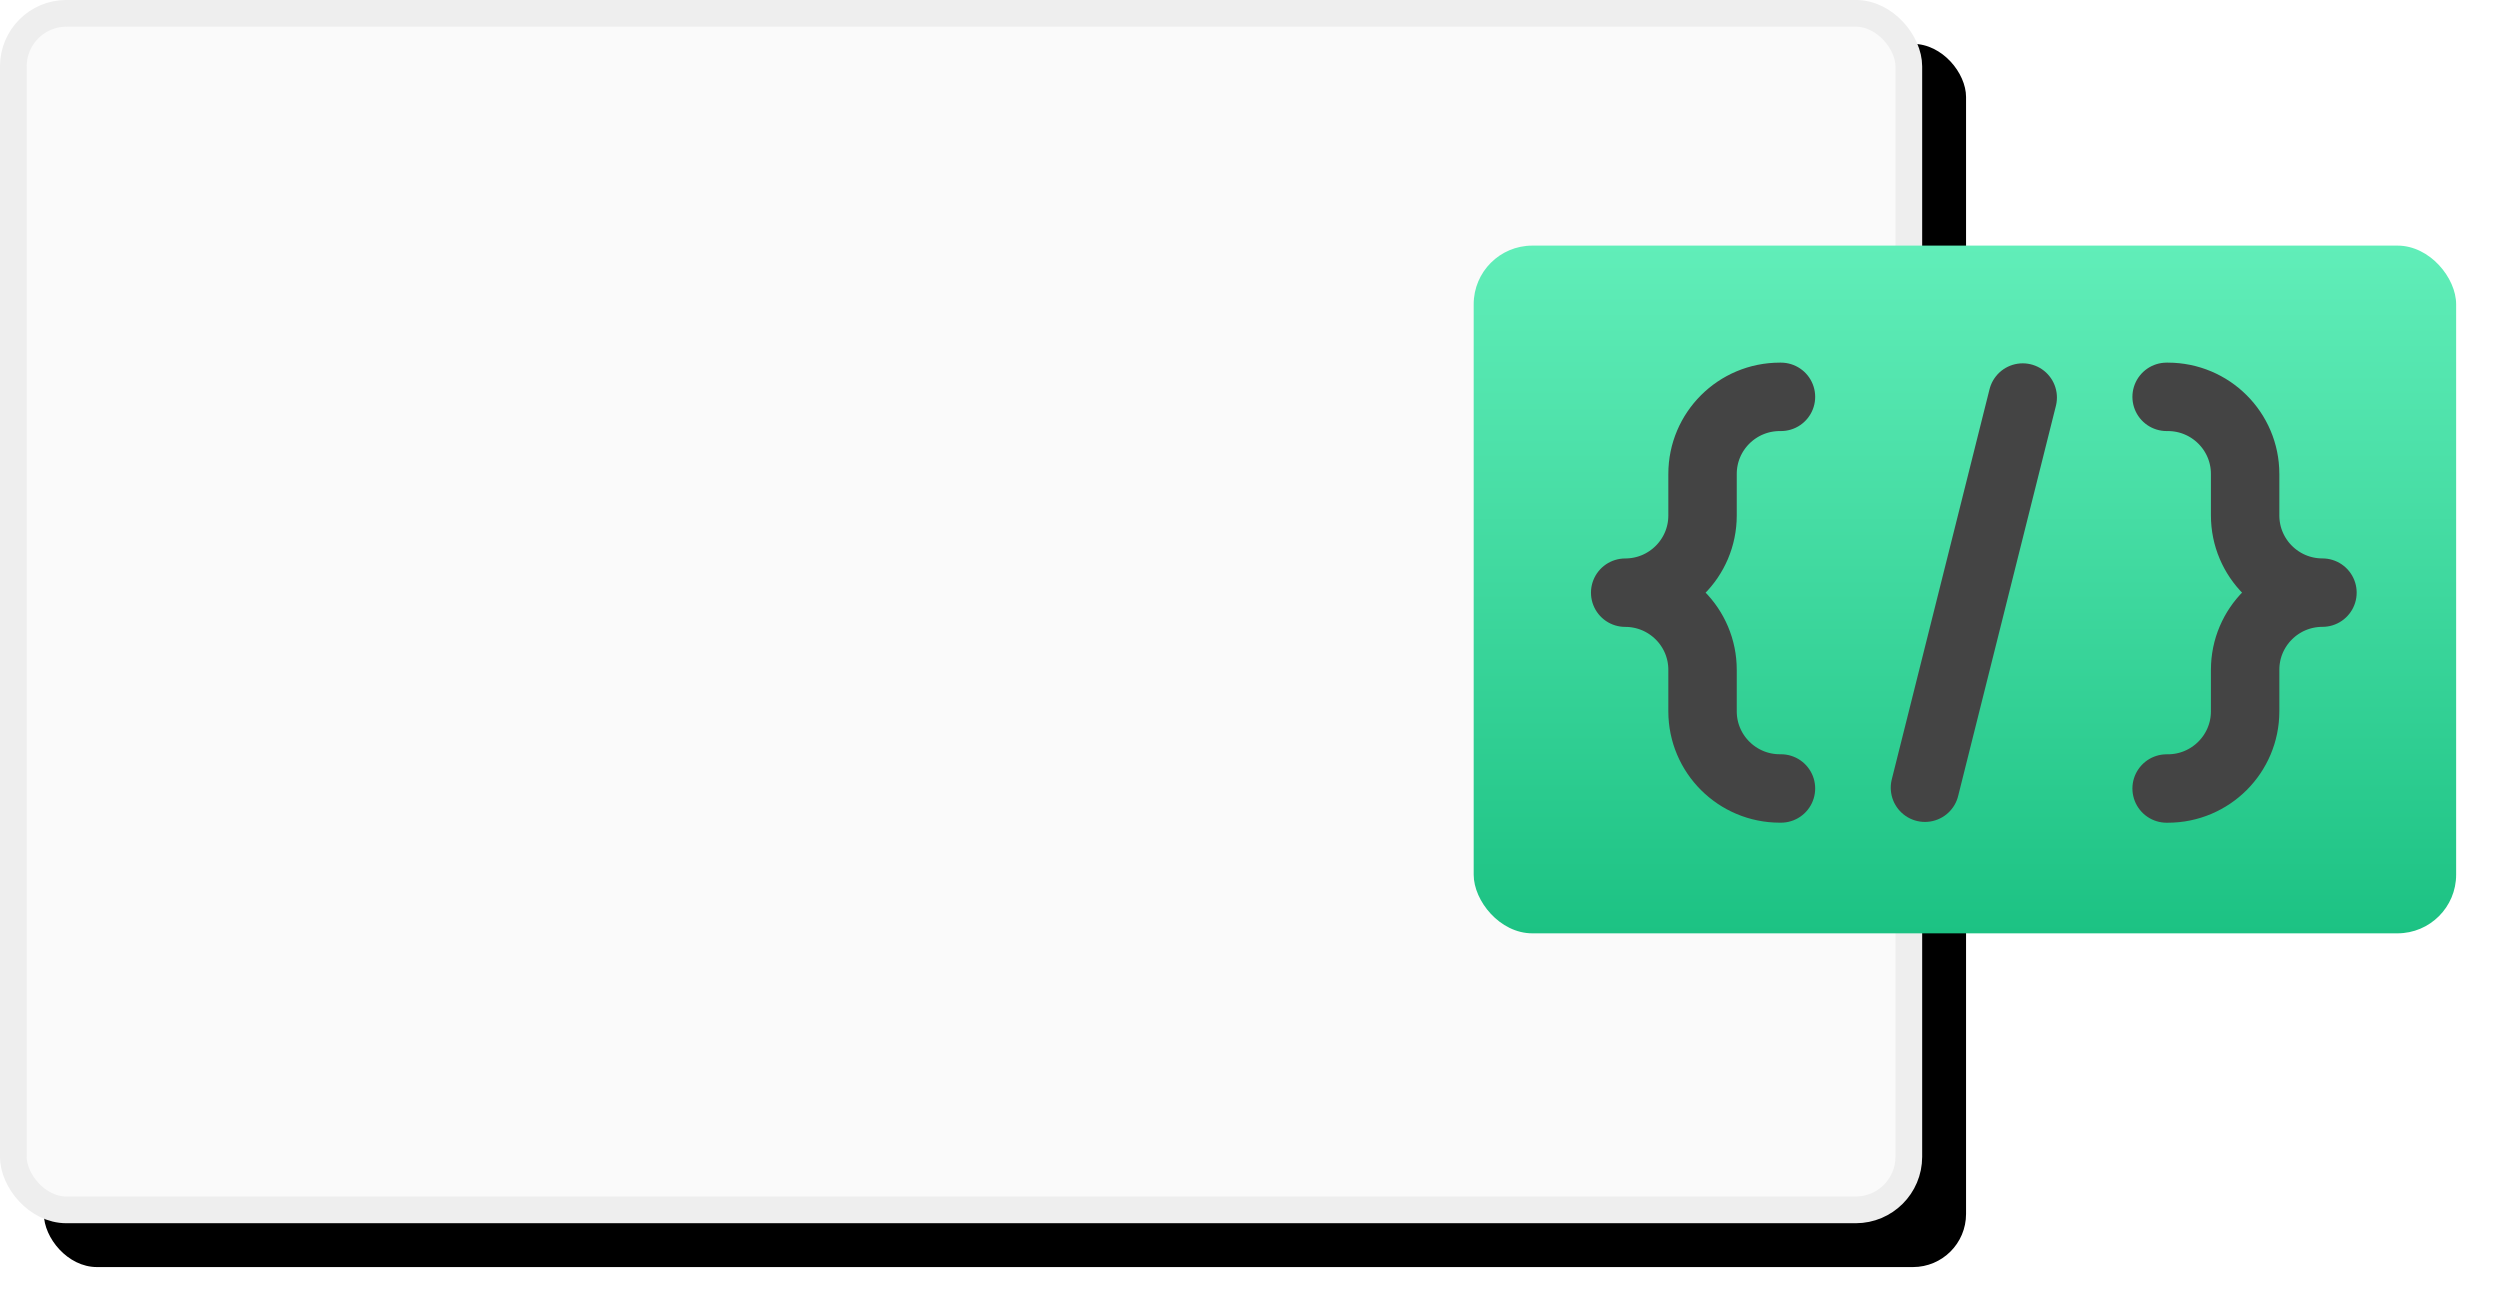 <?xml version="1.0" encoding="UTF-8"?>
<svg width="57px" height="30px" viewBox="0 0 57 30" version="1.1" xmlns="http://www.w3.org/2000/svg" xmlns:xlink="http://www.w3.org/1999/xlink">
    <title>inject metadata</title>
    <defs>
        <rect id="path-1" x="0" y="0" width="43.826" height="27.889" rx="1.21"/>
        <filter x="-2.3%" y="-3.6%" width="109.1%" height="114.3%" filterUnits="objectBoundingBox" id="filter-2">
            <feOffset dx="1" dy="1" in="SourceAlpha" result="shadowOffsetOuter1"/>
            <feGaussianBlur stdDeviation="0.5" in="shadowOffsetOuter1" result="shadowBlurOuter1"/>
            <feComposite in="shadowBlurOuter1" in2="SourceAlpha" operator="out" result="shadowBlurOuter1"/>
            <feColorMatrix values="0 0 0 0 0   0 0 0 0 0   0 0 0 0 0  0 0 0 0.2 0" type="matrix" in="shadowBlurOuter1"/>
        </filter>
        <linearGradient x1="50%" y1="0%" x2="50%" y2="100%" id="linearGradient-3">
            <stop stop-color="#61EEB9" offset="0%"/>
            <stop stop-color="#1CC283" offset="100%"/>
        </linearGradient>
        <filter id="filter-4">
            <feColorMatrix in="SourceGraphic" type="matrix" values="0 0 0 0 1 0 0 0 0 1 0 0 0 0 1 0 0 0 1 0"/>
        </filter>
        <filter x="-20.6%" y="-35.1%" width="135.3%" height="160.3%" filterUnits="objectBoundingBox" id="filter-5">
            <feOffset dx="0" dy="0" in="SourceAlpha" result="shadowOffsetOuter1"/>
            <feGaussianBlur stdDeviation="0.5" in="shadowOffsetOuter1" result="shadowBlurOuter1"/>
            <feColorMatrix values="0 0 0 0 0.078   0 0 0 0 0.545   0 0 0 0 0.368  0 0 0 1 0" type="matrix" in="shadowBlurOuter1" result="shadowMatrixOuter1"/>
            <feMerge>
                <feMergeNode in="shadowMatrixOuter1"/>
                <feMergeNode in="SourceGraphic"/>
            </feMerge>
        </filter>
    </defs>
    <g id="Key-Benefits-V3" stroke="none" stroke-width="1" fill="none" fill-rule="evenodd">
        <g id="Desktop" transform="translate(-439, -1018)">
            <g id="inject-metadata" transform="translate(439, 1018)">
                <g id="Rectangle-Copy-3">
                    <use fill="black" fill-opacity="1" filter="url(#filter-2)" xlink:href="#path-1"/>
                    <rect stroke="#EEEEEE" stroke-width="0.609" stroke-linejoin="square" fill="#FAFAFA" fill-rule="evenodd" x="0.304" y="0.304" width="43.217" height="27.281" rx="1.21"/>
                </g>
                <g id="data-inject" transform="translate(33.6, 5.6)">
                    <g id="Circle-plus" fill="url(#linearGradient-3)">
                        <g id="Circle-check">
                            <rect id="Rectangle" x="0" y="0" width="22.4" height="15.68" rx="1.337"/>
                        </g>
                    </g>
                    <g filter="url(#filter-4)" id="Group-7" stroke-linecap="round" stroke-linejoin="round">
                        <g filter="url(#filter-5)" transform="translate(3.343, 3.336)">
                            <path d="M3.663,0.112 L3.638,0.112 C2.664,0.112 1.875,0.899 1.875,1.87 L1.875,2.817 C1.875,3.789 1.086,4.577 0.111,4.577 C1.086,4.577 1.875,5.364 1.875,6.336 L1.875,7.282 C1.875,8.253 2.664,9.041 3.638,9.041 L3.663,9.041" id="Stroke-1" stroke="#444444" stroke-width="1.56"/>
                            <path d="M12.456,9.042 L12.483,9.042 C13.457,9.042 14.246,8.253 14.246,7.282 L14.246,6.335 C14.246,5.363 15.035,4.576 16.009,4.576 C15.035,4.576 14.246,3.788 14.246,2.816 L14.246,1.87 C14.246,0.899 13.457,0.112 12.483,0.112 L12.456,0.112" id="Stroke-3" stroke="#444444" stroke-width="1.56"/>
                            <line x1="9.175" y1="0.128" x2="6.946" y2="9.024" id="Stroke-5" stroke="#444444" stroke-width="1.56"/>
                        </g>
                    </g>
                </g>
            </g>
        </g>
    </g>
</svg>